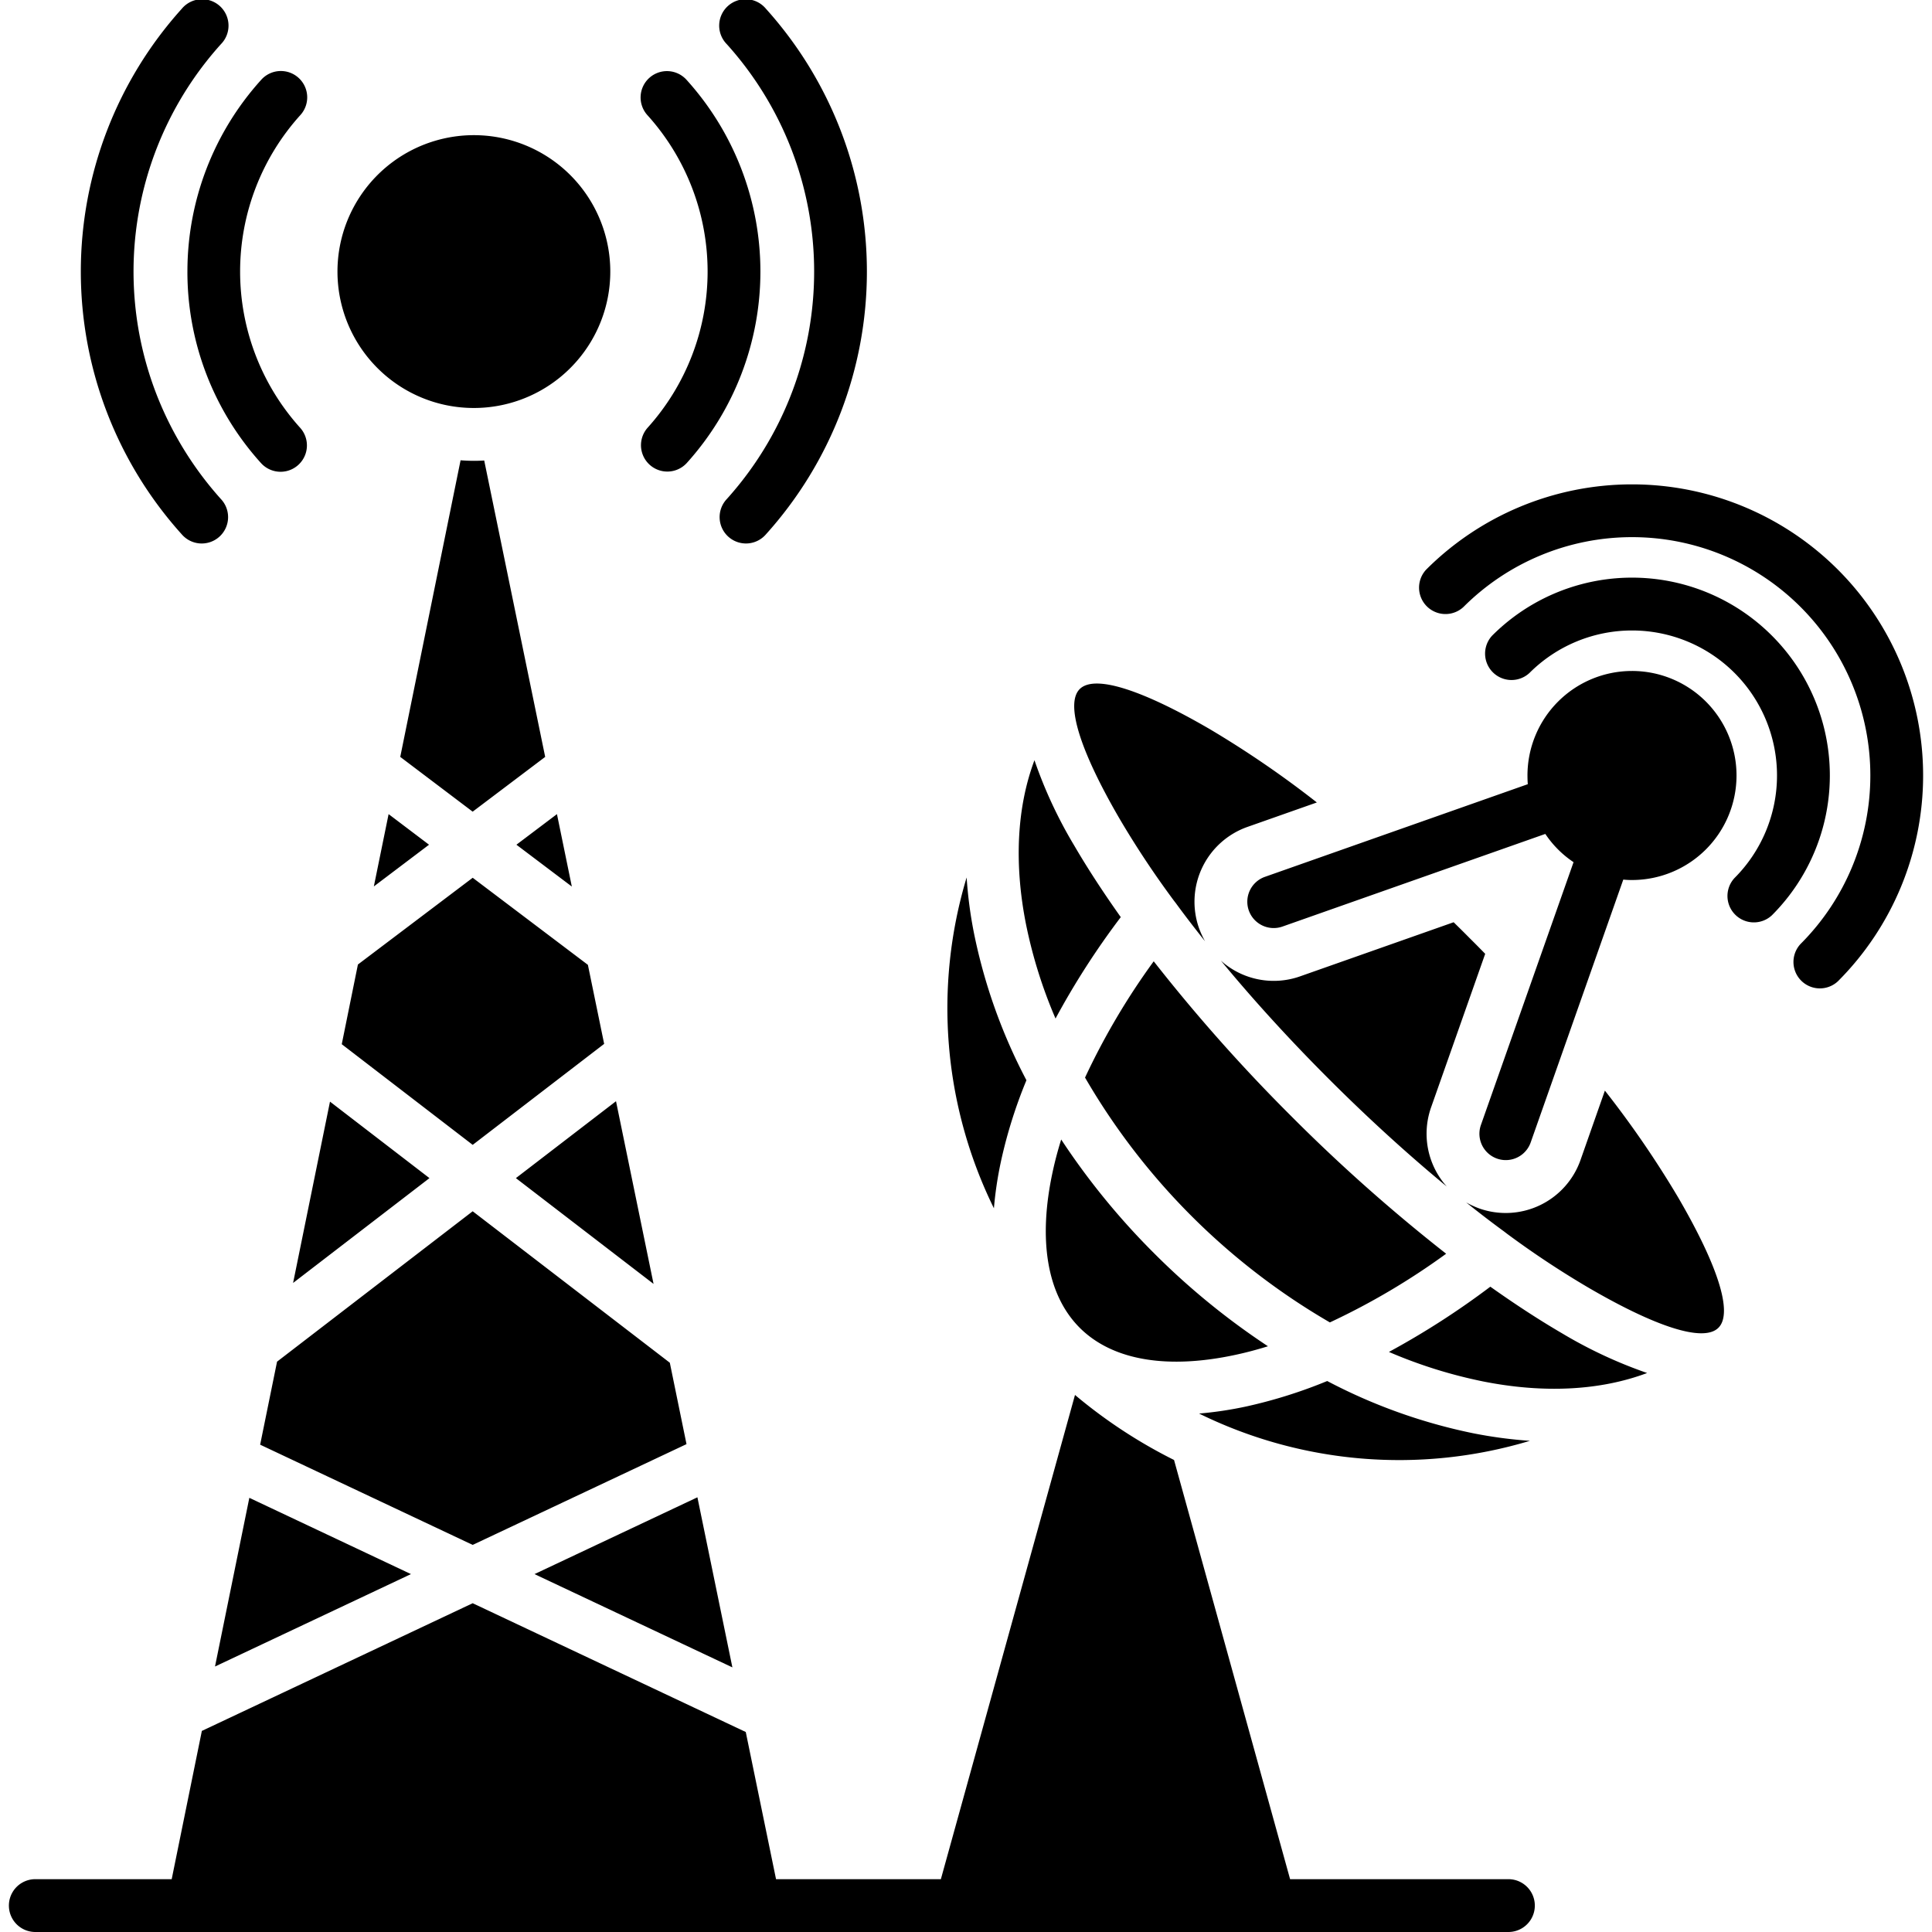 <svg id="Layer_1" height="512" viewBox="0 0 512 512" width="512" xmlns="http://www.w3.org/2000/svg" data-name="Layer 1"><path d="m125.266 409.414-56.324-26.56 4.479-22 51.845-39.854 52.243 40.138 4.422 21.572zm154.46-139.493a208.1 208.1 0 0 1 17.291-26.872c-4.7-6.633-8.844-12.983-12.33-18.964a119.425 119.425 0 0 1 -10.545-22.62c-4.734 12.642-5.386 27.637-2.239 43.483a126.584 126.584 0 0 0 7.823 24.973zm-14.428 37.7a126.992 126.992 0 0 1 6.718-21.345 145.5 145.5 0 0 1 -13.833-38.636 113.309 113.309 0 0 1 -2.013-15.109 120.2 120.2 0 0 0 7.228 87.676 98.208 98.208 0 0 1 1.902-12.585zm-55.531-267.958a90.071 90.071 0 0 1 -17.178 92.608 6.986 6.986 0 1 0 10.4 9.326 104.017 104.017 0 0 0 0-139.266 7 7 0 1 0 -10.4 9.354 90.081 90.081 0 0 1 17.178 27.978zm-62.167 176.088-10.743 8.107 14.683 11.084zm-48.526 19.162 14.626-11.055-10.715-8.107zm26.5-112.79c-1.162 0-2.353-.057-3.515-.142l-15.987 78.605 19.19 14.513 19.219-14.513-16.158-78.548c-.931.056-1.838.085-2.745.085zm268.019 130.649c-1.36-1.39-2.749-2.807-4.166-4.2-1.389-1.417-2.807-2.806-4.195-4.167l-40.706 14.344a20.981 20.981 0 0 1 -20.976-4.167c8.418 10.2 18.028 20.778 28.544 31.294 10.545 10.545 21.119 20.155 31.323 28.574a20.983 20.983 0 0 1 -4.167-20.977zm-62.645-11.481a7 7 0 0 0 8.929 4.252l69.648-24.543a27.108 27.108 0 0 0 7.483 7.484l-24.548 69.642a6.988 6.988 0 1 0 13.181 4.649l24.548-69.675a20.753 20.753 0 0 0 2.3.114 27.7 27.7 0 1 0 -27.694-27.695q0 1.147.085 2.3l-69.648 24.548a6.994 6.994 0 0 0 -4.284 8.924zm-19.786-2.522c.142.17.255.34.4.51 2.438 3.345 5.046 6.718 7.795 10.176a23.474 23.474 0 0 1 -1.616-3.515 21.026 21.026 0 0 1 12.813-26.787l18.425-6.492a266.036 266.036 0 0 0 -28.346-19.417c-17.632-10.261-30.5-14.627-34.5-10.63-3.968 3.969.369 16.866 10.63 34.47a244.725 244.725 0 0 0 14.399 21.685zm-5.3 93.373a190.8 190.8 0 0 1 -24.634-30.161c-.907 2.92-1.672 5.783-2.267 8.589-3.8 17.575-1.729 32.371 7.171 41.3 8.929 8.9 23.726 10.97 41.3 7.172 2.806-.6 5.669-1.361 8.589-2.268a192.357 192.357 0 0 1 -30.159-24.632zm36.338-36.342a449.609 449.609 0 0 1 -36.453-41.045 186.019 186.019 0 0 0 -18.2 30.812 178.6 178.6 0 0 0 64.885 64.886 186.1 186.1 0 0 0 30.812-18.2 450.123 450.123 0 0 1 -41.044-36.453zm63.242 86.032a118.357 118.357 0 0 1 -15.081-2.013 145.508 145.508 0 0 1 -38.636-13.833 129.623 129.623 0 0 1 -21.345 6.719 98.608 98.608 0 0 1 -12.614 1.9 120.182 120.182 0 0 0 87.676 7.228zm-348.462 59.812 51.93-24.491-42.831-20.212zm337.974-100.658a213.418 213.418 0 0 1 -26.872 17.291 126.589 126.589 0 0 0 24.973 7.824c15.846 3.146 30.841 2.494 43.455-2.24a120.992 120.992 0 0 1 -22.592-10.545c-5.981-3.486-12.33-7.625-18.964-12.33zm30.359-51.96-6.463 18.4a21.017 21.017 0 0 1 -26.787 12.842 23.374 23.374 0 0 1 -3.515-1.616c3.43 2.75 6.832 5.357 10.176 7.8.17.142.341.255.511.4a243.293 243.293 0 0 0 21.685 14.371c17.6 10.262 30.472 14.627 34.469 10.659v-.029h.028c3.969-4-.4-16.866-10.658-34.469a262.37 262.37 0 0 0 -19.446-28.358zm-25.568 208.974h-57.855l-30.756-111.09a133.393 133.393 0 0 1 -26.249-17.235l-35.546 128.325h-43.682l-8.022-39-72.369-34.129-71.773 33.838-7.993 39.291h-36.142a7 7 0 1 0 0 14h390.387a7 7 0 0 0 0-14zm-351.581-356.4a6.986 6.986 0 1 0 10.4-9.326 90.772 90.772 0 0 1 -17.178-28.006 89.98 89.98 0 0 1 17.178-92.58 7 7 0 1 0 -10.4-9.354 104.018 104.018 0 0 0 0 139.266zm421.4 26.844a52.386 52.386 0 0 0 -74.126 0 7 7 0 0 0 9.893 9.893 38.424 38.424 0 0 1 54.34 54.34 7 7 0 0 0 9.893 9.893 52.386 52.386 0 0 0 0-74.126zm17.49-17.49a77.161 77.161 0 0 0 -109.106 0 7 7 0 0 0 9.894 9.893 63.158 63.158 0 0 1 89.319 89.32 7 7 0 0 0 9.893 9.893 77.161 77.161 0 0 0 0-109.106zm-373.24 161.26-26.362-20.268-9.779 48.048zm57.8-198.85a6.985 6.985 0 0 0 10.375 9.354 75.725 75.725 0 0 0 0-101.508 6.985 6.985 0 1 0 -10.375 9.354 61.825 61.825 0 0 1 0 82.8zm13.208 283.436-43.172 20.353 52.442 24.718zm-135.156-324.822a75.526 75.526 0 0 0 19.5 50.74 6.984 6.984 0 1 0 10.374-9.354 61.825 61.825 0 0 1 0-82.8 6.984 6.984 0 1 0 -10.371-9.354 75.666 75.666 0 0 0 -19.5 50.768zm123.534 268.271-9.95-48.416-26.532 20.381zm-47.622-232.129a36.15 36.15 0 1 0 -25.568-10.6 36.076 36.076 0 0 0 25.568 10.6zm-35.008 168.604 34.7 26.675 34.838-26.76-4.309-20.947-30.529-23.075-30.42 22.989z"/></svg>